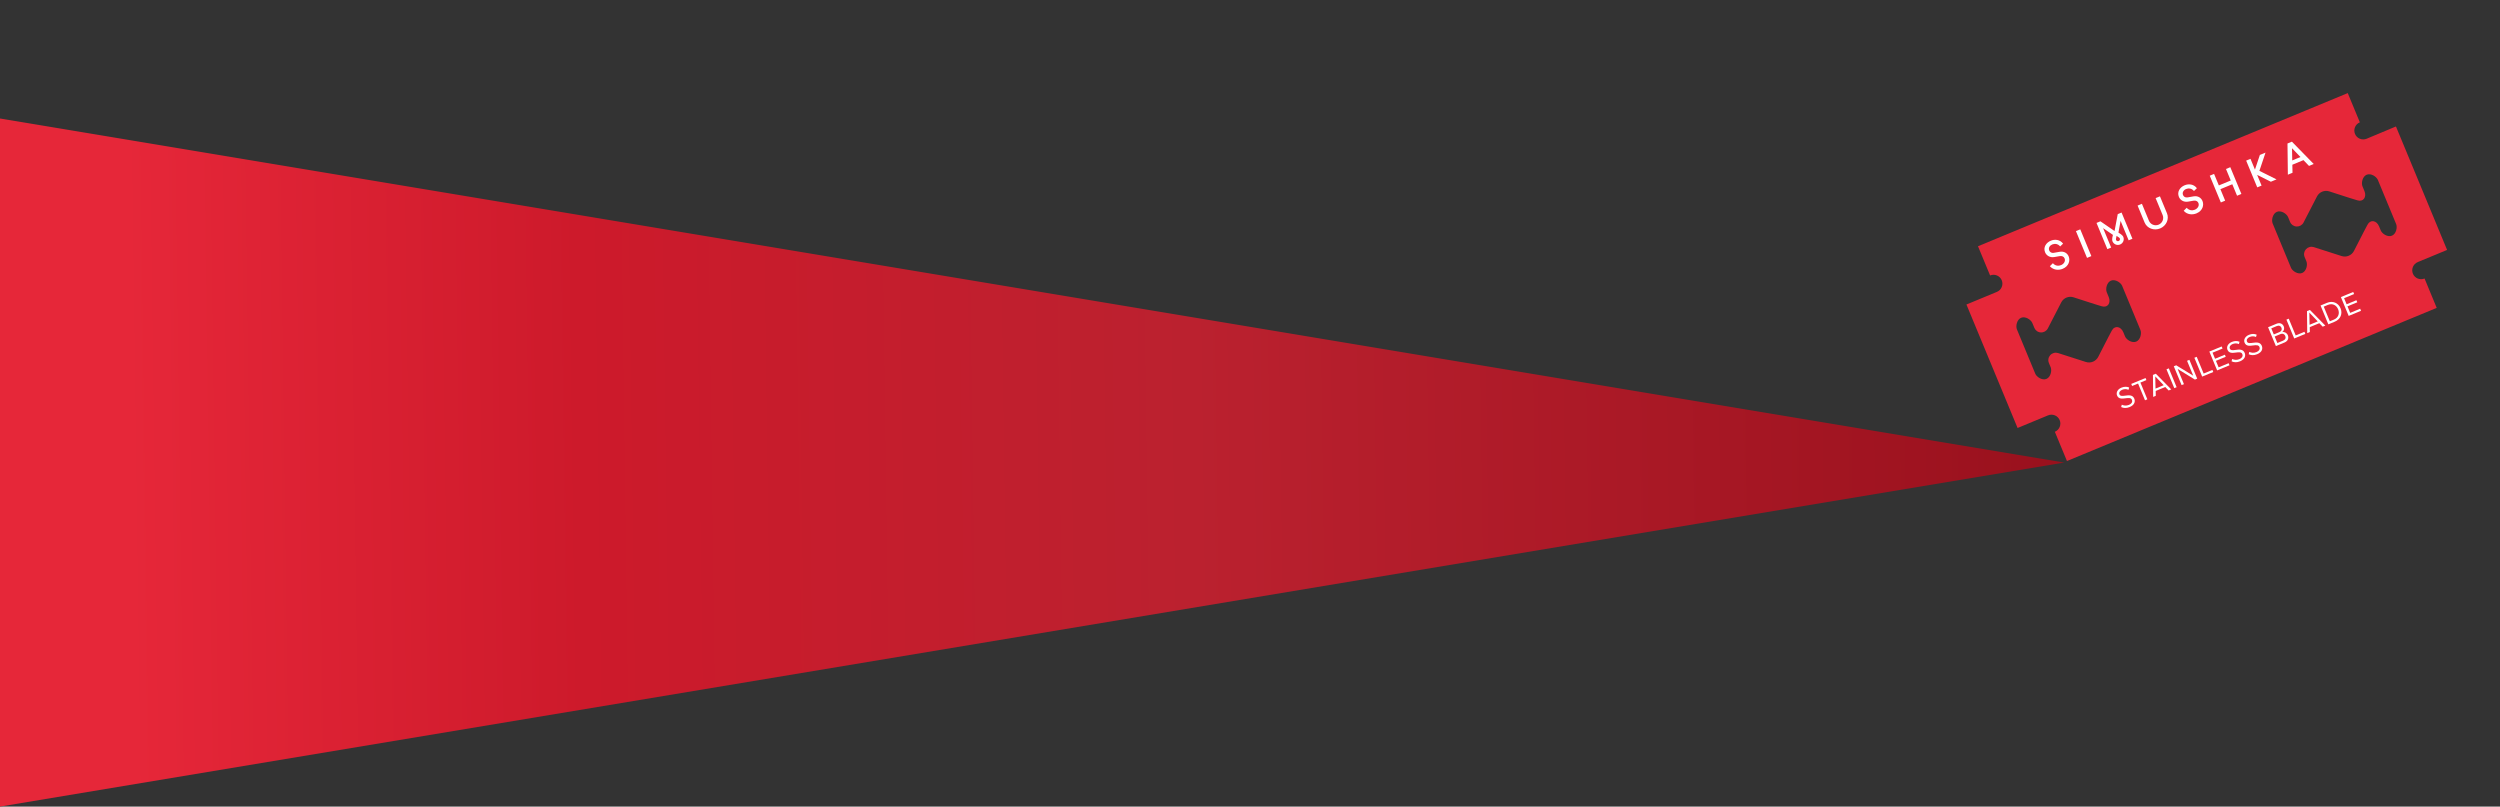 <?xml version="1.0" encoding="UTF-8"?> <svg xmlns="http://www.w3.org/2000/svg" width="654" height="211" viewBox="0 0 654 211" fill="none"><rect x="0" y="0" width="654" height="211" fill="#333333" stroke="none"/> <path d="M5.72205e-06 211L540 121L6.18993e-06 31L5.72205e-06 211Z" fill="url(#paint0_linear_283_3975)"></path> <path d="M619.115 36.293C618.543 36.53 617.901 36.531 617.329 36.296C616.758 36.06 616.304 35.608 616.068 35.038C615.832 34.469 615.833 33.828 616.071 33.258C616.309 32.687 616.764 32.234 617.336 31.997L614.17 24.353L517.444 64.418L520.61 72.062C521.182 71.825 521.825 71.824 522.396 72.059C522.968 72.294 523.421 72.746 523.657 73.316C523.893 73.886 523.892 74.526 523.655 75.097C523.417 75.667 522.962 76.121 522.39 76.358L514.419 79.66L527.798 111.96L535.769 108.658C536.341 108.421 536.984 108.42 537.555 108.656C538.127 108.891 538.58 109.343 538.816 109.913C539.052 110.482 539.051 111.123 538.813 111.694C538.576 112.264 538.121 112.718 537.548 112.955L540.717 120.605L637.443 80.539L634.262 72.86C633.69 73.097 633.047 73.098 632.476 72.862C631.904 72.627 631.451 72.175 631.215 71.605C630.979 71.035 630.98 70.395 631.217 69.824C631.455 69.254 631.91 68.8 632.482 68.563L640.159 65.383L626.78 33.083L619.115 36.293ZM559.943 86.334C560.299 87.193 559.947 88.905 558.833 89.367C557.718 89.828 556.265 88.864 555.909 88.005L555.452 86.901C554.819 85.373 553.199 85.038 552.438 86.506L551.488 88.298L548.894 93.358C548.602 93.925 548.117 94.371 547.526 94.616C546.936 94.861 546.277 94.888 545.67 94.693L538.383 92.356C538.03 92.244 537.652 92.234 537.294 92.329C536.935 92.424 536.611 92.618 536.359 92.89C536.107 93.162 535.938 93.499 535.872 93.863C535.806 94.227 535.845 94.602 535.986 94.943L536.46 96.089C536.816 96.948 536.465 98.659 535.35 99.121C534.235 99.583 532.783 98.619 532.427 97.76L527.624 86.165C527.266 85.3 527.611 83.591 528.726 83.129C529.841 82.668 531.299 83.629 531.658 84.495L532.189 85.778C532.331 86.118 532.568 86.411 532.872 86.622C533.176 86.832 533.535 86.951 533.905 86.965C534.275 86.98 534.642 86.888 534.962 86.701C535.283 86.514 535.543 86.241 535.713 85.912L539.216 79.113C539.506 78.543 539.99 78.096 540.582 77.851C541.173 77.606 541.833 77.58 542.44 77.777L547.852 79.52L549.791 80.115C551.4 80.61 552.274 79.227 551.641 77.699L551.124 76.452C550.766 75.587 551.117 73.876 552.226 73.416C553.334 72.957 554.799 73.916 555.157 74.782L559.943 86.334ZM626.836 58.626C627.192 59.485 626.846 61.194 625.732 61.656C624.617 62.118 623.164 61.154 622.808 60.294L622.351 59.19C621.718 57.663 620.092 57.33 619.337 58.796L618.387 60.588L615.793 65.647C615.501 66.215 615.016 66.661 614.425 66.906C613.835 67.15 613.176 67.177 612.569 66.983L605.282 64.646C604.929 64.534 604.551 64.524 604.193 64.619C603.834 64.713 603.51 64.908 603.258 65.18C603.006 65.451 602.837 65.789 602.771 66.153C602.705 66.516 602.744 66.891 602.885 67.233L603.359 68.378C603.715 69.238 603.364 70.949 602.255 71.408C601.146 71.868 599.682 70.908 599.326 70.049L594.524 58.455C594.165 57.59 594.516 55.878 595.631 55.416C596.746 54.955 598.198 55.919 598.557 56.784L599.088 58.067C599.23 58.408 599.467 58.701 599.771 58.911C600.075 59.121 600.434 59.241 600.804 59.255C601.174 59.269 601.541 59.177 601.861 58.991C602.182 58.804 602.442 58.53 602.612 58.201L606.115 51.402C606.405 50.833 606.889 50.385 607.481 50.14C608.072 49.895 608.732 49.869 609.339 50.067L614.751 51.81L616.69 52.405C618.263 52.914 619.173 51.517 618.54 49.989L618.023 48.742C617.665 47.877 618.01 46.168 619.125 45.706C620.24 45.244 621.692 46.209 622.05 47.074L626.836 58.626Z" fill="#E62739"></path> <path fill-rule="evenodd" clip-rule="evenodd" d="M599.653 41.966L599.591 38.777L601.803 41.076L599.653 41.966ZM599.566 37.06L598.406 37.54L598.504 45.7L599.721 45.196L599.678 43.093L602.584 41.889L604.041 43.407L605.267 42.899L599.566 37.06ZM591.181 40.533L589.896 44.368L588.728 41.549L587.596 42.018L590.495 49.018L591.627 48.549L590.468 45.749L594.061 47.541L595.542 46.927L591.059 44.695L592.662 39.92L591.181 40.533ZM583.564 47.22L580.451 48.509L579.202 45.495L578.07 45.964L580.97 52.963L582.102 52.494L580.857 49.489L583.97 48.2L585.215 51.205L586.347 50.736L583.447 43.736L582.315 44.205L583.564 47.22ZM573.801 51.373L572.246 51.645C571.69 51.745 571.255 51.443 571.085 51.033C570.799 50.342 571.235 49.713 571.886 49.444C572.528 49.178 573.367 49.257 573.939 49.971L574.707 49.237C573.894 48.153 572.559 48.027 571.494 48.469C570.305 48.961 569.442 50.16 570.003 51.514C570.351 52.354 571.27 52.946 572.414 52.746L573.785 52.506C574.471 52.375 574.924 52.668 575.098 53.088C575.407 53.835 574.9 54.559 574.164 54.864C573.504 55.137 572.646 55.066 572.041 54.354L571.251 55.141C572.182 56.188 573.557 56.252 574.604 55.818C576.217 55.15 576.617 53.661 576.169 52.579C575.825 51.748 574.983 51.157 573.801 51.373ZM565.748 56.261C566.158 57.251 565.671 58.371 564.69 58.777C563.709 59.183 562.573 58.736 562.163 57.746L560.327 53.313L559.195 53.782L561.031 58.215C561.662 59.736 563.483 60.425 565.096 59.757C566.709 59.089 567.51 57.314 566.88 55.793L565.044 51.359L563.912 51.828L565.748 56.261ZM554.252 63.055C553.976 63.169 553.661 63.04 553.548 62.768C553.521 62.7 553.504 62.386 553.693 61.706C554.306 62.053 554.517 62.288 554.546 62.354C554.659 62.627 554.527 62.941 554.252 63.055ZM553.164 60.434L549.469 57.893L548.447 58.317L551.288 65.175L552.278 64.765L550.17 59.677L552.743 61.448C552.418 62.619 552.579 63.011 552.635 63.146C552.954 63.916 553.846 64.28 554.624 63.957C555.402 63.635 555.776 62.747 555.457 61.977C555.401 61.842 555.237 61.451 554.18 60.853L554.747 57.781L556.854 62.87L557.844 62.46L555.003 55.601L554 56.017L553.164 60.434ZM545.965 67.463L547.097 66.994L544.198 59.994L543.066 60.463L545.965 67.463ZM538.797 65.872L537.241 66.145C536.685 66.244 536.251 65.943 536.081 65.532C535.795 64.841 536.231 64.213 536.882 63.943C537.523 63.677 538.362 63.756 538.935 64.47L539.703 63.737C538.889 62.652 537.555 62.527 536.489 62.968C535.3 63.461 534.438 64.66 534.998 66.013C535.346 66.853 536.266 67.446 537.409 67.245L538.78 67.005C539.466 66.874 539.919 67.168 540.093 67.588C540.402 68.334 539.896 69.058 539.16 69.363C538.499 69.637 537.641 69.566 537.037 68.854L536.246 69.64C537.177 70.687 538.552 70.752 539.6 70.318C541.213 69.65 541.613 68.161 541.164 67.079C540.82 66.248 539.978 65.656 538.797 65.872Z" fill="white"></path> <path d="M554.895 106.486C555.491 106.776 556.254 106.841 557.112 106.485C558.442 105.934 558.627 105.001 558.33 104.284C557.901 103.249 556.881 103.377 555.986 103.497C555.287 103.587 554.657 103.675 554.452 103.18C554.259 102.714 554.549 102.222 555.14 101.977C555.68 101.753 556.274 101.724 556.811 101.977L556.994 101.373C556.4 101.109 555.712 101.099 554.958 101.411C553.99 101.812 553.495 102.667 553.832 103.48C554.233 104.448 555.204 104.305 556.081 104.185C556.805 104.093 557.471 104.007 557.716 104.599C557.872 104.976 557.787 105.565 556.907 105.929C556.212 106.217 555.539 106.097 555.064 105.87L554.895 106.486Z" fill="white"></path> <path d="M561.133 104.716L561.747 104.462L559.931 100.079L561.498 99.43L561.271 98.883L557.532 100.432L557.758 100.979L559.318 100.333L561.133 104.716Z" fill="white"></path> <path d="M567.319 102.153L567.999 101.872L563.969 97.766L563.207 98.081L563.269 103.831L563.949 103.55L563.932 102.275L566.43 101.24L567.319 102.153ZM563.818 98.469L566.018 100.77L563.882 101.655L563.818 98.469Z" fill="white"></path> <path d="M568.791 101.544L569.405 101.29L567.363 96.36L566.749 96.614L568.791 101.544Z" fill="white"></path> <path d="M574.196 99.305L574.787 99.06L572.745 94.13L572.132 94.384L573.745 98.279L569.294 95.56L568.665 95.82L570.707 100.75L571.321 100.496L569.674 96.519L574.196 99.305Z" fill="white"></path> <path d="M576.088 98.521L578.993 97.318L578.766 96.771L576.475 97.72L574.66 93.337L574.046 93.591L576.088 98.521Z" fill="white"></path> <path d="M580.004 96.899L583.234 95.561L583.007 95.014L580.391 96.098L579.686 94.398L582.251 93.336L582.025 92.789L579.46 93.851L578.802 92.262L581.418 91.178L581.192 90.632L577.962 91.969L580.004 96.899Z" fill="white"></path> <path d="M583.776 94.523C584.372 94.813 585.135 94.878 585.993 94.522C587.323 93.971 587.508 93.038 587.211 92.321C586.782 91.286 585.762 91.414 584.867 91.534C584.169 91.624 583.538 91.712 583.333 91.217C583.14 90.751 583.43 90.259 584.021 90.014C584.561 89.79 585.155 89.761 585.693 90.014L585.875 89.41C585.281 89.146 584.593 89.136 583.839 89.448C582.871 89.85 582.376 90.704 582.713 91.517C583.114 92.485 584.085 92.343 584.962 92.222C585.686 92.13 586.352 92.044 586.597 92.636C586.753 93.013 586.668 93.602 585.788 93.966C585.093 94.254 584.421 94.135 583.945 93.907L583.776 94.523Z" fill="white"></path> <path d="M588.255 92.668C588.851 92.958 589.614 93.022 590.471 92.667C591.802 92.116 591.986 91.183 591.689 90.466C591.261 89.431 590.24 89.559 589.346 89.679C588.647 89.769 588.017 89.857 587.812 89.362C587.619 88.896 587.908 88.404 588.5 88.159C589.039 87.935 589.633 87.906 590.171 88.159L590.354 87.555C589.759 87.29 589.071 87.281 588.317 87.593C587.349 87.994 586.854 88.849 587.191 89.662C587.592 90.63 588.564 90.487 589.44 90.367C590.164 90.275 590.83 90.189 591.075 90.781C591.231 91.158 591.146 91.747 590.267 92.111C589.572 92.399 588.899 92.279 588.424 92.052L588.255 92.668Z" fill="white"></path> <path d="M595.37 90.534L597.617 89.604C598.518 89.23 598.82 88.473 598.492 87.683C598.247 87.091 597.588 86.732 597.029 86.868C597.44 86.585 597.683 86 597.425 85.379C597.119 84.64 596.38 84.34 595.523 84.695L593.328 85.605L595.37 90.534ZM594.826 87.487L594.168 85.897L595.646 85.285C596.2 85.055 596.643 85.288 596.827 85.731C597.013 86.182 596.859 86.645 596.304 86.874L594.826 87.487ZM595.757 89.733L595.053 88.034L596.56 87.409C597.166 87.158 597.642 87.428 597.829 87.879C598.046 88.404 597.841 88.87 597.264 89.109L595.757 89.733Z" fill="white"></path> <path d="M600.166 88.548L603.071 87.345L602.844 86.798L600.553 87.747L598.737 83.364L598.124 83.618L600.166 88.548Z" fill="white"></path> <path d="M607.622 85.46L608.302 85.178L604.271 81.072L603.51 81.387L603.571 87.137L604.251 86.856L604.234 85.581L606.732 84.546L607.622 85.46ZM604.121 81.775L606.321 84.076L604.185 84.961L604.121 81.775Z" fill="white"></path> <path d="M609.094 84.85L610.779 84.152C612.309 83.518 612.869 82.048 612.287 80.643C611.709 79.246 610.267 78.588 608.737 79.222L607.052 79.92L609.094 84.85ZM609.481 84.049L607.892 80.213L608.964 79.769C610.183 79.264 611.211 79.842 611.652 80.907C612.09 81.964 611.75 83.109 610.553 83.605L609.481 84.049Z" fill="white"></path> <path d="M614.417 82.645L617.647 81.307L617.42 80.76L614.804 81.844L614.1 80.144L616.664 79.082L616.438 78.535L613.873 79.597L613.215 78.008L615.831 76.924L615.605 76.377L612.375 77.715L614.417 82.645Z" fill="white"></path> <defs> <linearGradient id="paint0_linear_283_3975" x1="588.5" y1="130.5" x2="33.5" y2="138" gradientUnits="userSpaceOnUse"> <stop stop-color="#920D19"></stop> <stop offset="0.499" stop-color="#BB212F"></stop> <stop offset="0.786" stop-color="#CD1A2B"></stop> <stop offset="1" stop-color="#E62739"></stop> </linearGradient> </defs> </svg> 